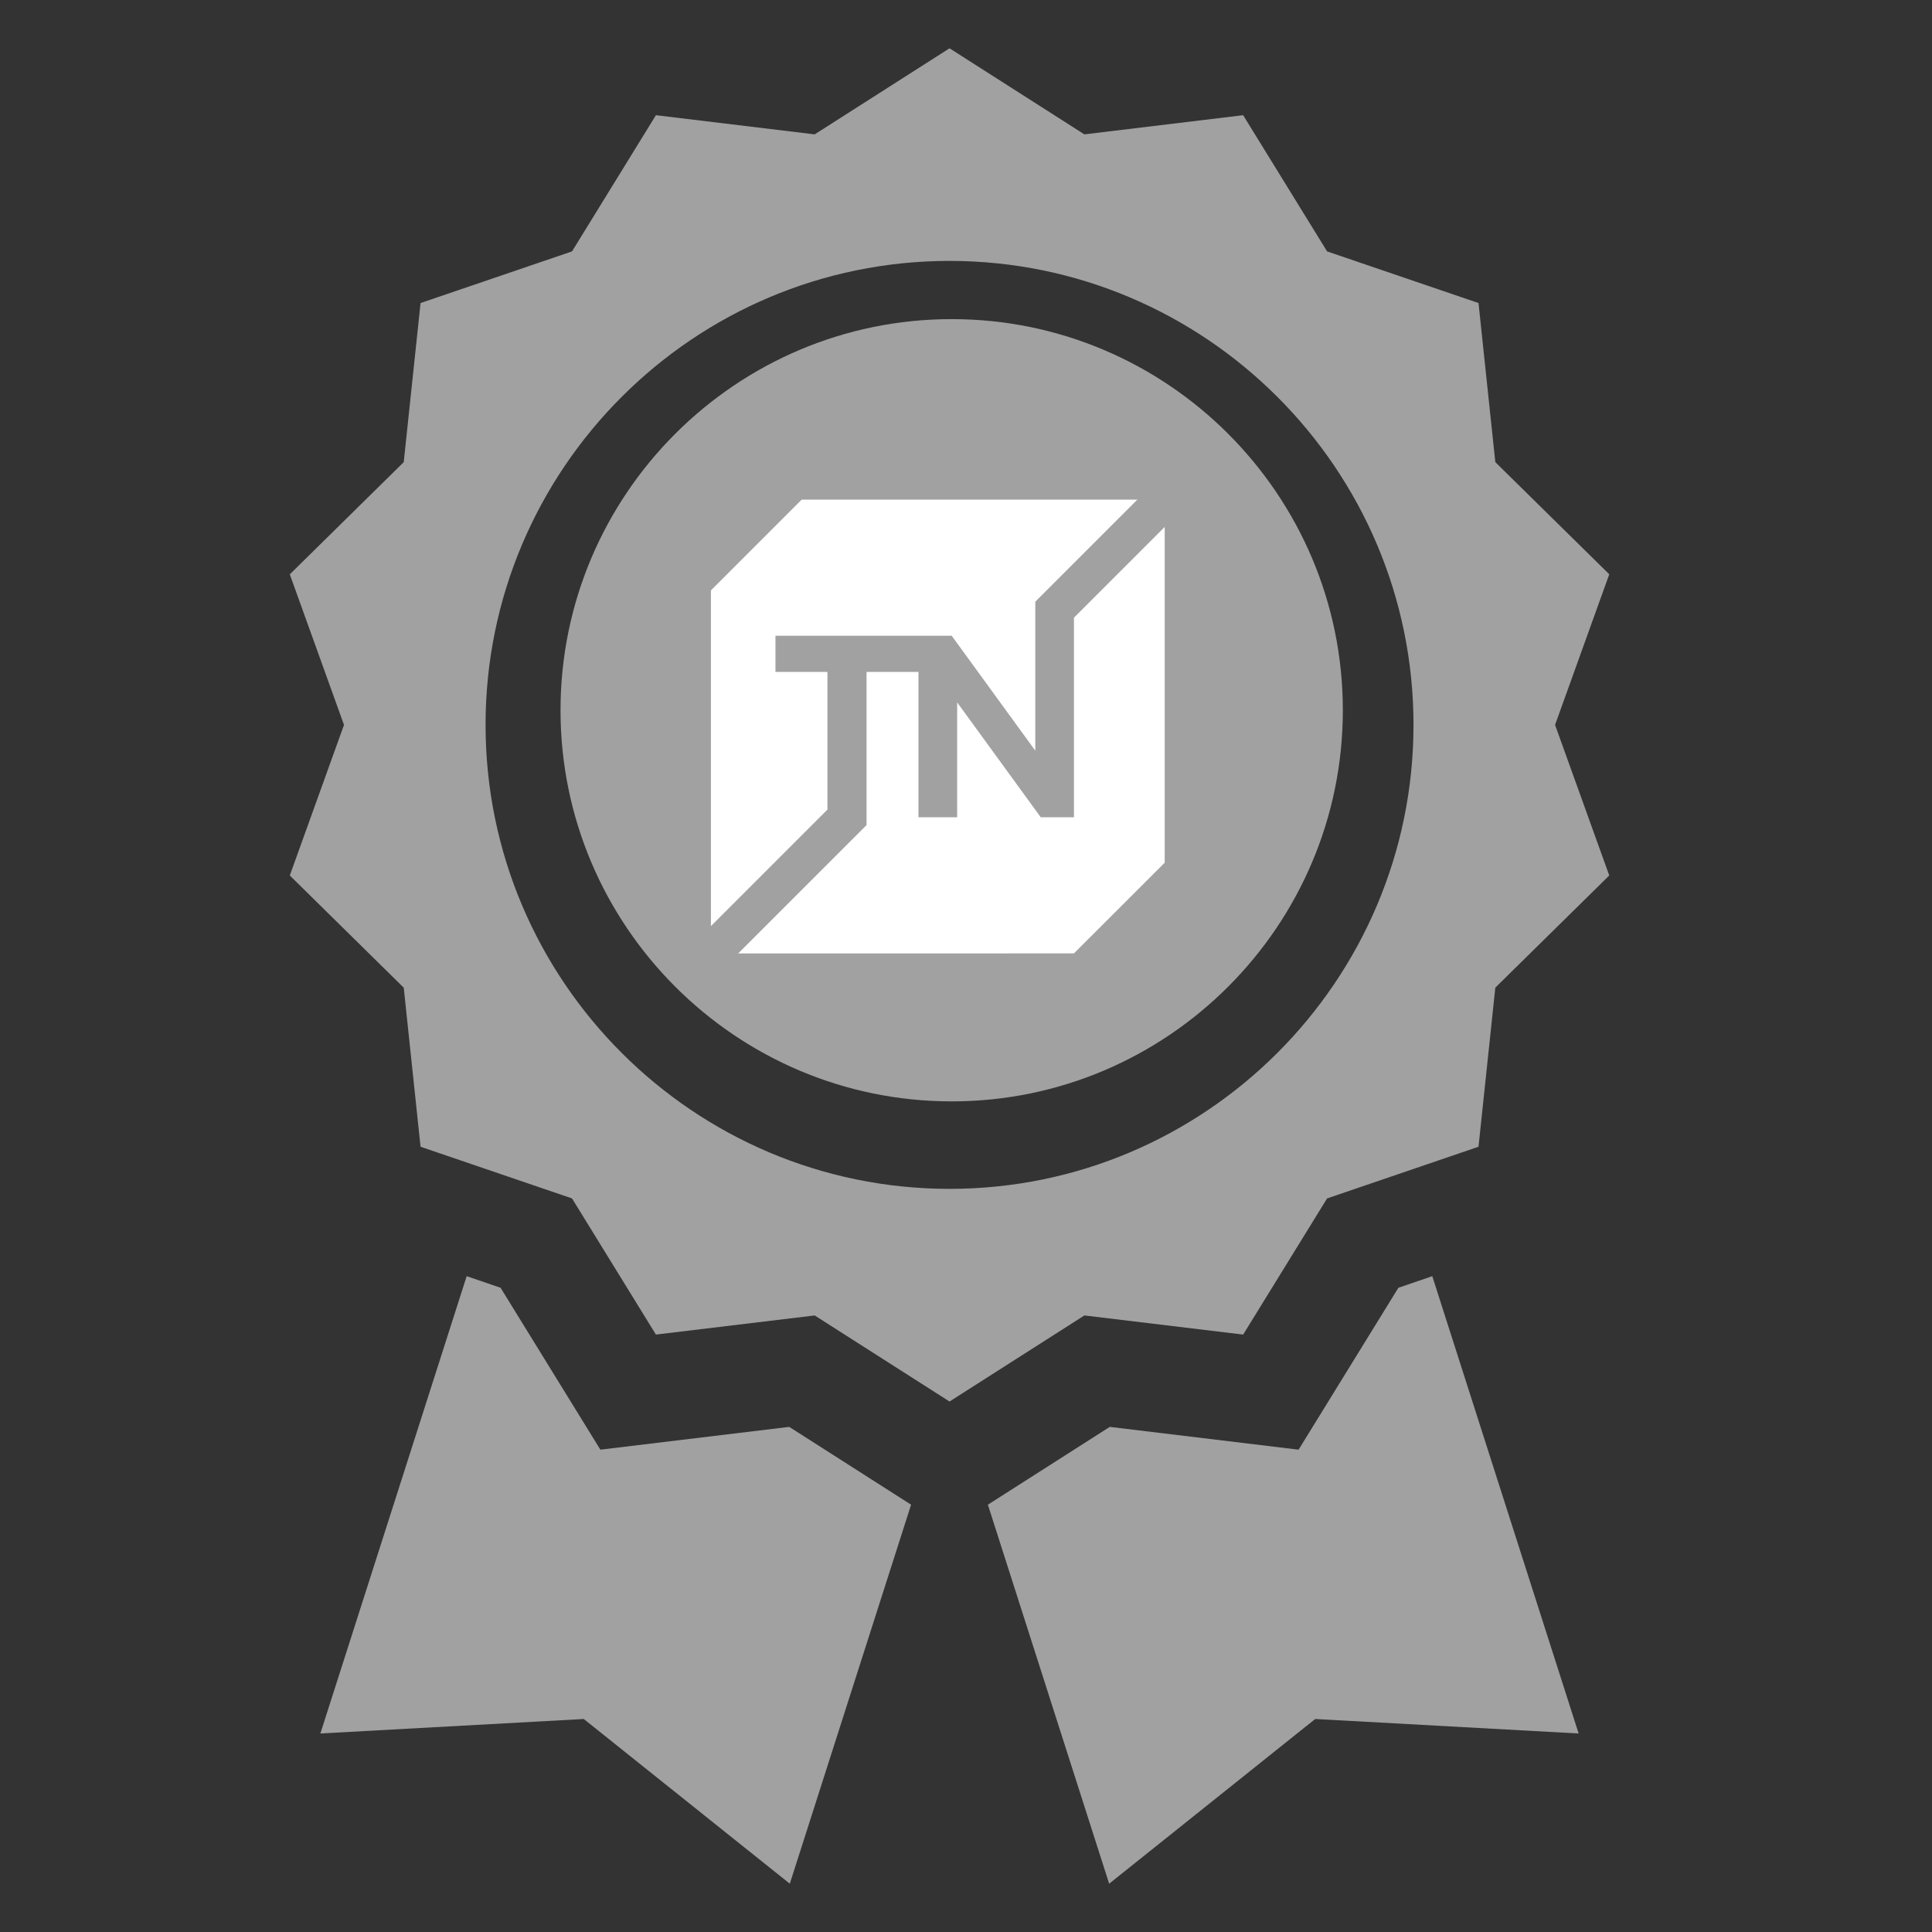<svg width="40" height="40" viewBox="0 0 40 40" fill="none" xmlns="http://www.w3.org/2000/svg">
<rect x="0" y="0" width="40" height="40" fill="#333333" stroke="none"/>
<path d="M25.738 27.631L27.476 24.812L30.611 23.742L30.959 20.448L33.318 18.126L32.196 15.008L33.318 11.89L30.959 9.568L30.611 6.274L27.476 5.205L25.738 2.385L22.451 2.782L19.659 1L16.867 2.782L13.58 2.385L11.843 5.205L8.707 6.274L8.359 9.568L6 11.891L7.122 15.008L6 18.126L8.359 20.449L8.707 23.742L11.843 24.812L13.58 27.631L16.867 27.235L19.659 29.017L22.451 27.235L25.738 27.631ZM10.053 15.008C10.053 9.711 14.362 5.402 19.659 5.402C24.956 5.402 29.265 9.711 29.265 15.008C29.265 20.305 24.956 24.614 19.659 24.614C14.362 24.614 10.053 20.305 10.053 15.008V15.008Z" fill="#A1A1A1"/>
<path d="M19.704 6.607C15.238 6.607 11.605 10.239 11.605 14.705C11.605 19.17 15.238 22.803 19.704 22.803C24.169 22.803 27.802 19.17 27.802 14.705C27.802 10.239 24.169 6.607 19.704 6.607V6.607Z" fill="#A1A1A1"/>
<path d="M16.34 29.542L12.43 30.014L10.364 26.662L9.662 26.422L6.633 35.89L12.086 35.59L16.352 39L18.863 31.153L16.34 29.542Z" fill="#A1A1A1"/>
<path d="M28.952 26.662L26.886 30.014L22.977 29.542L20.453 31.153L22.964 39L27.23 35.59L32.684 35.89L29.654 26.422L28.952 26.662Z" fill="#A1A1A1"/>
<path d="M24.114 17.861L22.235 19.739L15.285 19.74L14.719 19.174V12.223L16.598 10.344H23.548L24.114 10.91V17.861Z" fill="white"/>
<path d="M23.548 10.344L21.435 12.457V15.542L19.704 13.163H16.055V13.911H17.131V16.762L14.719 19.174V19.74L15.284 19.739L17.941 17.083V13.911H19.016V16.921H19.817V14.542L21.548 16.921H22.235V12.789L24.114 10.91L24.114 10.344H23.548Z" fill="#A1A1A1"/>
</svg>
